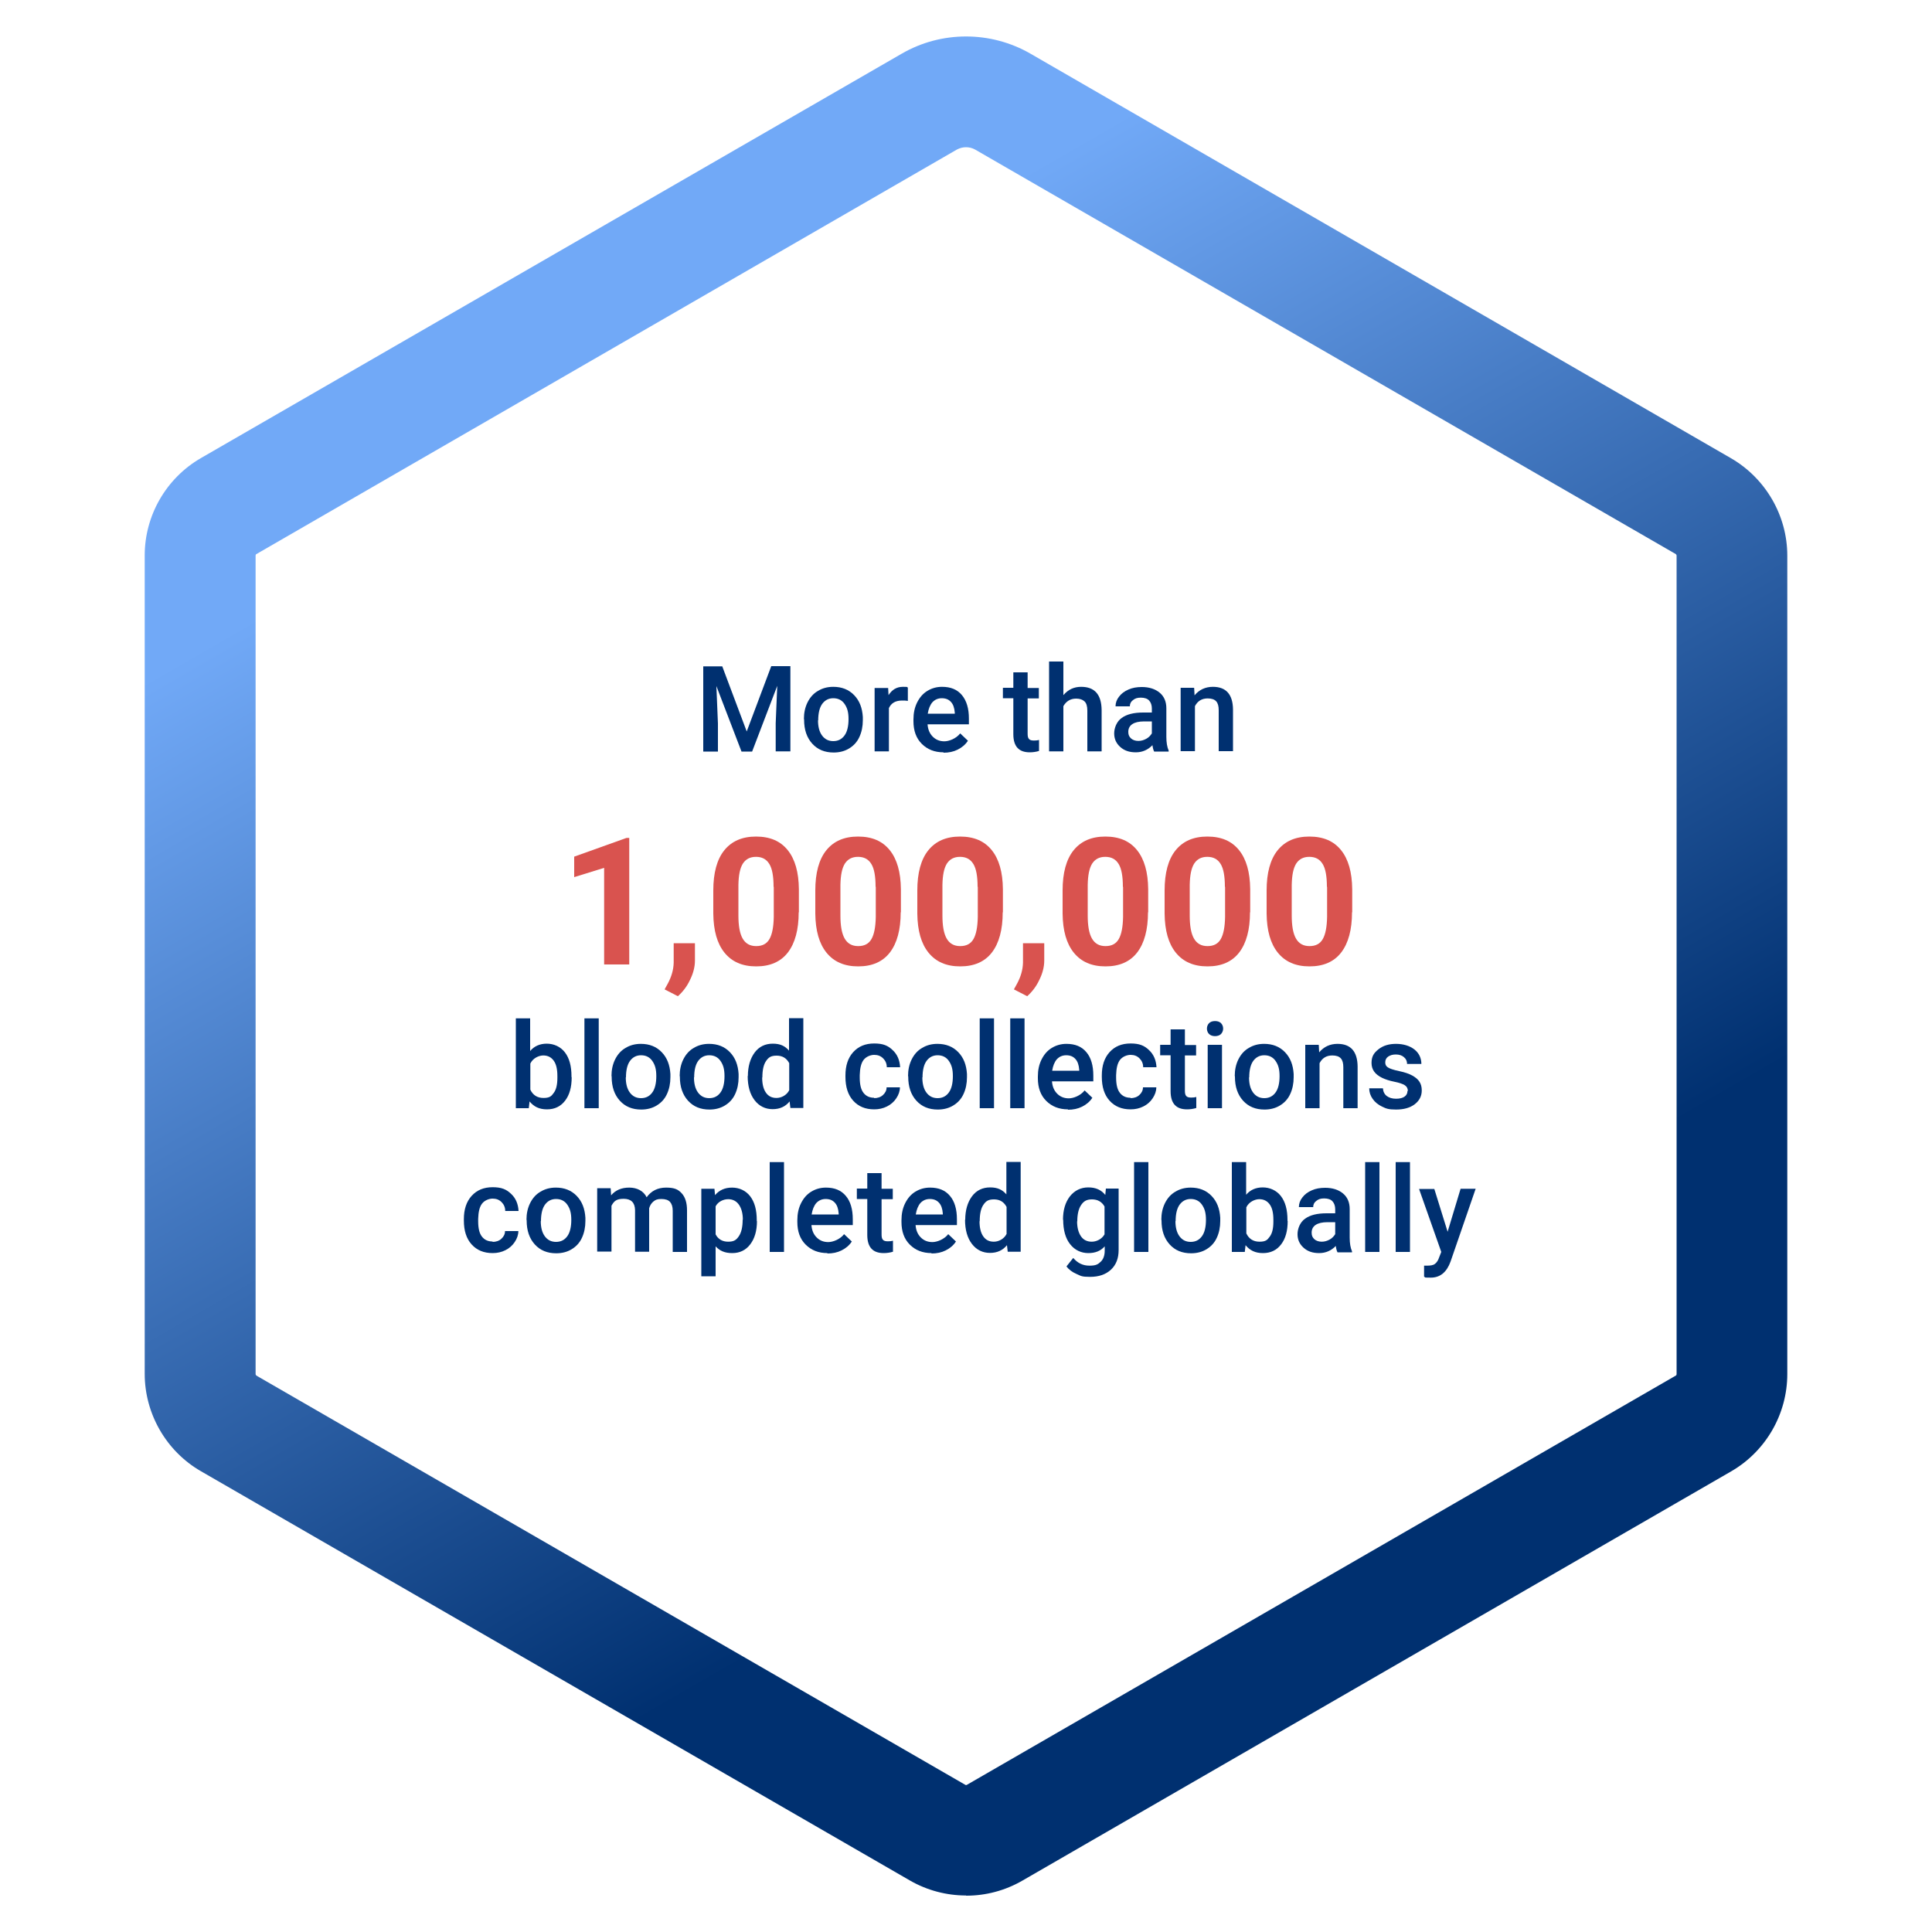 <svg viewBox="0 0 1000 1000" xmlns:xlink="http://www.w3.org/1999/xlink" version="1.1" xmlns="http://www.w3.org/2000/svg" id="Layer_1">
  
  <defs>
    <style>
      .st0 {
        fill: #d9534f;
      }

      .st1 {
        fill: #003070;
      }

      .st2 {
        isolation: isolate;
      }

      .st3 {
        fill: url(#linear-gradient);
      }
    </style>
    <linearGradient gradientUnits="userSpaceOnUse" gradientTransform="translate(0 1000) scale(1 -1)" y2="132.6" x2="712.5" y1="868.7" x1="287.5" id="linear-gradient">
      <stop stop-color="#71a9f7" offset=".1"></stop>
      <stop stop-color="#003070" offset=".8"></stop>
    </linearGradient>
  </defs>
  <path d="M500,981.1c-10,0-20.1-2.6-29.1-7.8l-366.9-211.8c-17.9-10.3-29.1-29.7-29.1-50.4v-423.6c0-20.7,11.1-40,29.1-50.4L466.7,27.8c20.5-11.9,46.1-11.9,66.7,0l362.6,209.4c17.9,10.4,29.1,29.7,29.1,50.4v423.6c0,20.7-11.1,40-29.1,50.4l-366.8,211.8c-9,5.2-19,7.8-29.1,7.8h0ZM500,76.2c-1.6,0-3.2.4-4.7,1.2l-362.6,209.4c-.3.1-.4.4-.4.8v423.6c0,.3.2.6.4.8l366.9,211.8c.3.2.6.2.9,0l366.9-211.8c.3-.2.4-.4.4-.8v-423.6c0-.3-.2-.6-.4-.8L504.7,77.4c-1.4-.8-3.1-1.2-4.7-1.2Z" class="st3"></path>
  <g class="st2">
    <g class="st2">
      <path d="M373.8,344.8l12.7,33.8,12.7-33.8h9.9v44.1h-7.6v-14.5l.8-19.4-13,34h-5.5l-13-33.9.8,19.4v14.5h-7.6v-44.1h9.9Z" class="st1"></path>
      <path d="M416.1,372.2c0-3.2.6-6.1,1.9-8.7,1.3-2.6,3.1-4.6,5.4-5.9,2.3-1.4,4.9-2.1,7.9-2.1,4.4,0,8,1.4,10.8,4.3s4.2,6.6,4.5,11.3v1.7c0,3.2-.6,6.1-1.8,8.7s-3,4.5-5.3,5.9c-2.3,1.4-5,2.1-8,2.1-4.6,0-8.3-1.5-11.1-4.6-2.8-3.1-4.2-7.2-4.2-12.3v-.4ZM423.4,372.8c0,3.4.7,6,2.1,7.9,1.4,1.9,3.3,2.9,5.8,2.9s4.4-1,5.8-2.9c1.4-1.9,2.1-4.8,2.1-8.5s-.7-5.9-2.1-7.9-3.4-2.9-5.8-2.9-4.3,1-5.7,2.9c-1.4,1.9-2.1,4.8-2.1,8.6Z" class="st1"></path>
      <path d="M469.9,362.8c-1-.2-2-.2-3-.2-3.4,0-5.6,1.3-6.8,3.9v22.4h-7.4v-32.8h7l.2,3.7c1.8-2.8,4.2-4.3,7.4-4.3s1.9.1,2.6.4v6.9Z" class="st1"></path>
      <path d="M488.4,389.4c-4.7,0-8.4-1.5-11.3-4.4-2.9-2.9-4.3-6.8-4.3-11.7v-.9c0-3.3.6-6.2,1.9-8.8,1.3-2.6,3-4.6,5.3-6,2.3-1.4,4.8-2.1,7.6-2.1,4.5,0,7.9,1.4,10.3,4.3s3.6,6.9,3.6,12.1v3h-21.4c.2,2.7,1.1,4.8,2.7,6.4,1.6,1.6,3.6,2.4,6,2.4s6.1-1.4,8.2-4.1l4,3.8c-1.3,2-3.1,3.5-5.3,4.6-2.2,1.1-4.6,1.6-7.4,1.6ZM487.5,361.4c-2,0-3.6.7-4.9,2.1-1.2,1.4-2,3.4-2.4,5.9h14v-.5c-.2-2.5-.8-4.3-2-5.6-1.2-1.3-2.7-1.9-4.8-1.9Z" class="st1"></path>
      <path d="M531.9,348.1v8h5.8v5.4h-5.8v18.3c0,1.3.2,2.2.7,2.7.5.6,1.4.8,2.6.8s1.7-.1,2.6-.3v5.7c-1.7.5-3.3.7-4.8.7-5.7,0-8.5-3.1-8.5-9.4v-18.6h-5.4v-5.4h5.4v-8h7.4Z" class="st1"></path>
      <path d="M550.5,359.7c2.4-2.8,5.4-4.2,9.1-4.2,7,0,10.5,4,10.6,12v21.4h-7.4v-21.1c0-2.3-.5-3.9-1.5-4.8-1-.9-2.4-1.4-4.3-1.4-2.9,0-5.1,1.3-6.6,3.9v23.4h-7.4v-46.5h7.4v17.3Z" class="st1"></path>
      <path d="M597.3,388.8c-.3-.6-.6-1.6-.8-3.1-2.3,2.4-5.2,3.7-8.6,3.7s-6-.9-8.1-2.8-3.1-4.2-3.1-7,1.3-6.2,3.9-8c2.6-1.9,6.3-2.8,11.1-2.8h4.5v-2.1c0-1.7-.5-3.1-1.4-4.1-.9-1-2.4-1.5-4.3-1.5s-3,.4-4.1,1.3c-1.1.8-1.6,1.9-1.6,3.2h-7.4c0-1.8.6-3.5,1.8-5,1.2-1.6,2.8-2.8,4.9-3.7,2-.9,4.3-1.3,6.9-1.3,3.8,0,6.9,1,9.2,2.9,2.3,1.9,3.5,4.6,3.5,8.1v14.8c0,2.9.4,5.3,1.2,7.1v.5h-7.5ZM589.2,383.5c1.5,0,2.8-.4,4.1-1.1,1.3-.7,2.2-1.7,2.9-2.8v-6.2h-4c-2.7,0-4.8.5-6.1,1.4-1.4.9-2.1,2.3-2.1,4s.5,2.5,1.4,3.4c.9.8,2.2,1.3,3.8,1.3Z" class="st1"></path>
      <path d="M618.1,356.1l.2,3.8c2.4-2.9,5.6-4.4,9.5-4.4,6.8,0,10.3,3.9,10.4,11.7v21.6h-7.4v-21.2c0-2.1-.4-3.6-1.3-4.6-.9-1-2.4-1.5-4.4-1.5-3,0-5.2,1.3-6.6,4v23.3h-7.4v-32.8h6.9Z" class="st1"></path>
    </g>
    <g class="st2">
      <path d="M325.7,499.2h-13v-50l-15.5,4.8v-10.6l27.1-9.7h1.4v65.5Z" class="st0"></path>
      <path d="M350.8,515.6l-6.8-3.5,1.6-2.9c2-3.7,3-7.3,3.1-10.9v-10.1h11v9c0,3.3-.9,6.7-2.6,10.1-1.6,3.4-3.8,6.2-6.3,8.4Z" class="st0"></path>
      <path d="M413.4,472.2c0,9-1.9,16-5.6,20.8-3.7,4.8-9.2,7.2-16.4,7.2s-12.6-2.4-16.4-7.1c-3.8-4.7-5.7-11.4-5.8-20.2v-12c0-9.1,1.9-16.1,5.7-20.8,3.8-4.7,9.2-7.1,16.4-7.1s12.6,2.3,16.4,7c3.8,4.7,5.7,11.4,5.8,20.2v12ZM400.4,459c0-5.4-.7-9.4-2.2-11.8-1.5-2.5-3.8-3.7-6.9-3.7s-5.3,1.2-6.8,3.5c-1.5,2.4-2.2,6-2.3,11v15.9c0,5.3.7,9.3,2.2,11.9,1.5,2.6,3.8,3.9,7,3.9s5.5-1.2,6.9-3.7c1.4-2.5,2.1-6.3,2.2-11.4v-15.6Z" class="st0"></path>
      <path d="M466.2,472.2c0,9-1.9,16-5.6,20.8-3.7,4.8-9.2,7.2-16.4,7.2s-12.6-2.4-16.4-7.1c-3.8-4.7-5.7-11.4-5.8-20.2v-12c0-9.1,1.9-16.1,5.7-20.8,3.8-4.7,9.2-7.1,16.4-7.1s12.6,2.3,16.4,7c3.8,4.7,5.7,11.4,5.8,20.2v12ZM453.2,459c0-5.4-.7-9.4-2.2-11.8-1.5-2.5-3.8-3.7-6.9-3.7s-5.3,1.2-6.8,3.5c-1.5,2.4-2.2,6-2.3,11v15.9c0,5.3.7,9.3,2.2,11.9,1.5,2.6,3.8,3.9,7,3.9s5.5-1.2,6.9-3.7c1.4-2.5,2.1-6.3,2.2-11.4v-15.6Z" class="st0"></path>
      <path d="M519,472.2c0,9-1.9,16-5.6,20.8-3.7,4.8-9.2,7.2-16.4,7.2s-12.6-2.4-16.4-7.1c-3.8-4.7-5.7-11.4-5.8-20.2v-12c0-9.1,1.9-16.1,5.7-20.8,3.8-4.7,9.2-7.1,16.4-7.1s12.6,2.3,16.4,7c3.8,4.7,5.7,11.4,5.8,20.2v12ZM506,459c0-5.4-.7-9.4-2.2-11.8-1.5-2.5-3.8-3.7-6.9-3.7s-5.3,1.2-6.8,3.5c-1.5,2.4-2.2,6-2.3,11v15.9c0,5.3.7,9.3,2.2,11.9,1.5,2.6,3.8,3.9,7,3.9s5.5-1.2,6.9-3.7c1.4-2.5,2.1-6.3,2.2-11.4v-15.6Z" class="st0"></path>
      <path d="M531.6,515.6l-6.8-3.5,1.6-2.9c2-3.7,3-7.3,3.1-10.9v-10.1h11v9c0,3.3-.9,6.7-2.6,10.1-1.6,3.4-3.8,6.2-6.3,8.4Z" class="st0"></path>
      <path d="M594.2,472.2c0,9-1.9,16-5.6,20.8-3.7,4.8-9.2,7.2-16.4,7.2s-12.6-2.4-16.4-7.1c-3.8-4.7-5.7-11.4-5.8-20.2v-12c0-9.1,1.9-16.1,5.7-20.8,3.8-4.7,9.2-7.1,16.4-7.1s12.6,2.3,16.4,7c3.8,4.7,5.7,11.4,5.8,20.2v12ZM581.2,459c0-5.4-.7-9.4-2.2-11.8-1.5-2.5-3.8-3.7-6.9-3.7s-5.3,1.2-6.8,3.5c-1.5,2.4-2.2,6-2.3,11v15.9c0,5.3.7,9.3,2.2,11.9,1.5,2.6,3.8,3.9,7,3.9s5.5-1.2,6.9-3.7c1.4-2.5,2.1-6.3,2.2-11.4v-15.6Z" class="st0"></path>
      <path d="M647,472.2c0,9-1.9,16-5.6,20.8-3.7,4.8-9.2,7.2-16.4,7.2s-12.6-2.4-16.4-7.1c-3.8-4.7-5.7-11.4-5.8-20.2v-12c0-9.1,1.9-16.1,5.7-20.8,3.8-4.7,9.2-7.1,16.4-7.1s12.6,2.3,16.4,7c3.8,4.7,5.7,11.4,5.8,20.2v12ZM634,459c0-5.4-.7-9.4-2.2-11.8-1.5-2.5-3.8-3.7-6.9-3.7s-5.3,1.2-6.8,3.5c-1.5,2.4-2.2,6-2.3,11v15.9c0,5.3.7,9.3,2.2,11.9,1.5,2.6,3.8,3.9,7,3.9s5.5-1.2,6.9-3.7c1.4-2.5,2.1-6.3,2.2-11.4v-15.6Z" class="st0"></path>
      <path d="M699.8,472.2c0,9-1.9,16-5.6,20.8-3.7,4.8-9.2,7.2-16.4,7.2s-12.6-2.4-16.4-7.1c-3.8-4.7-5.7-11.4-5.8-20.2v-12c0-9.1,1.9-16.1,5.7-20.8,3.8-4.7,9.2-7.1,16.4-7.1s12.6,2.3,16.4,7c3.8,4.7,5.7,11.4,5.8,20.2v12ZM686.8,459c0-5.4-.7-9.4-2.2-11.8-1.5-2.5-3.8-3.7-6.9-3.7s-5.3,1.2-6.8,3.5c-1.5,2.4-2.2,6-2.3,11v15.9c0,5.3.7,9.3,2.2,11.9,1.5,2.6,3.8,3.9,7,3.9s5.5-1.2,6.9-3.7c1.4-2.5,2.1-6.3,2.2-11.4v-15.6Z" class="st0"></path>
    </g>
    <g class="st2">
      <path d="M295.9,557.6c0,5.1-1.1,9.1-3.4,12.1-2.3,3-5.4,4.5-9.4,4.5s-6.8-1.4-9-4.1l-.4,3.5h-6.7v-46.5h7.4v16.9c2.1-2.5,5-3.8,8.6-3.8s7.1,1.5,9.4,4.5c2.3,3,3.4,7.1,3.4,12.4v.4ZM288.5,557c0-3.6-.6-6.2-1.9-8-1.3-1.8-3.1-2.7-5.4-2.7s-5.4,1.4-6.7,4.2v13.5c1.3,2.8,3.6,4.3,6.8,4.3s4.1-.9,5.3-2.6c1.3-1.7,1.9-4.3,1.9-7.8v-.9Z" class="st1"></path>
      <path d="M309.9,573.6h-7.4v-46.5h7.4v46.5Z" class="st1"></path>
      <path d="M316.5,557c0-3.2.6-6.1,1.9-8.7,1.3-2.6,3.1-4.6,5.4-5.9,2.3-1.4,4.9-2.1,7.9-2.1,4.4,0,8,1.4,10.8,4.3s4.2,6.6,4.5,11.3v1.7c0,3.2-.6,6.1-1.8,8.7s-3,4.5-5.3,5.9c-2.3,1.4-5,2.1-8,2.1-4.6,0-8.3-1.5-11.1-4.6-2.8-3.1-4.2-7.2-4.2-12.3v-.4ZM323.9,557.6c0,3.4.7,6,2.1,7.9,1.4,1.9,3.3,2.9,5.8,2.9s4.4-1,5.8-2.9c1.4-1.9,2.1-4.8,2.1-8.5s-.7-5.9-2.1-7.9-3.4-2.9-5.8-2.9-4.3,1-5.7,2.9c-1.4,1.9-2.1,4.8-2.1,8.6Z" class="st1"></path>
      <path d="M351.8,557c0-3.2.6-6.1,1.9-8.7,1.3-2.6,3.1-4.6,5.4-5.9,2.3-1.4,4.9-2.1,7.9-2.1,4.4,0,8,1.4,10.8,4.3s4.2,6.6,4.5,11.3v1.7c0,3.2-.6,6.1-1.8,8.7s-3,4.5-5.3,5.9c-2.3,1.4-5,2.1-8,2.1-4.6,0-8.3-1.5-11.1-4.6-2.8-3.1-4.2-7.2-4.2-12.3v-.4ZM359.2,557.6c0,3.4.7,6,2.1,7.9,1.4,1.9,3.3,2.9,5.8,2.9s4.4-1,5.8-2.9c1.4-1.9,2.1-4.8,2.1-8.5s-.7-5.9-2.1-7.9-3.4-2.9-5.8-2.9-4.3,1-5.7,2.9c-1.4,1.9-2.1,4.8-2.1,8.6Z" class="st1"></path>
      <path d="M387.1,557c0-5,1.2-9.1,3.5-12.2,2.3-3.1,5.5-4.6,9.4-4.6s6.3,1.2,8.4,3.6v-16.8h7.4v46.5h-6.7l-.4-3.4c-2.2,2.7-5.1,4-8.8,4s-6.9-1.5-9.3-4.6c-2.4-3.1-3.6-7.3-3.6-12.6ZM394.5,557.7c0,3.3.6,5.9,1.9,7.8,1.3,1.9,3.1,2.8,5.5,2.8s5.2-1.3,6.6-4v-14c-1.4-2.6-3.5-3.9-6.5-3.9s-4.2.9-5.5,2.8c-1.3,1.9-1.9,4.7-1.9,8.5Z" class="st1"></path>
      <path d="M452.4,568.4c1.8,0,3.4-.5,4.6-1.6,1.2-1.1,1.9-2.4,1.9-4h6.9c0,2-.7,3.9-1.9,5.7-1.2,1.8-2.8,3.2-4.8,4.2-2,1-4.2,1.5-6.6,1.5-4.6,0-8.2-1.5-10.9-4.5-2.7-3-4-7.1-4-12.3v-.8c0-5,1.3-9,4-12,2.7-3,6.3-4.5,10.9-4.5s7.1,1.1,9.5,3.4c2.5,2.3,3.7,5.3,3.9,8.9h-6.9c0-1.9-.7-3.4-1.9-4.6-1.2-1.2-2.7-1.8-4.6-1.8s-4.2.9-5.5,2.6c-1.3,1.7-1.9,4.3-2,7.9v1.2c0,3.6.6,6.2,1.9,7.9,1.3,1.7,3.1,2.6,5.6,2.6Z" class="st1"></path>
      <path d="M470,557c0-3.2.6-6.1,1.9-8.7,1.3-2.6,3.1-4.6,5.4-5.9,2.3-1.4,4.9-2.1,7.9-2.1,4.4,0,8,1.4,10.8,4.3s4.2,6.6,4.5,11.3v1.7c0,3.2-.6,6.1-1.8,8.7s-3,4.5-5.3,5.9c-2.3,1.4-5,2.1-8,2.1-4.6,0-8.3-1.5-11.1-4.6-2.8-3.1-4.2-7.2-4.2-12.3v-.4ZM477.4,557.6c0,3.4.7,6,2.1,7.9,1.4,1.9,3.3,2.9,5.8,2.9s4.4-1,5.8-2.9c1.4-1.9,2.1-4.8,2.1-8.5s-.7-5.9-2.1-7.9-3.4-2.9-5.8-2.9-4.3,1-5.7,2.9c-1.4,1.9-2.1,4.8-2.1,8.6Z" class="st1"></path>
      <path d="M514.5,573.6h-7.4v-46.5h7.4v46.5Z" class="st1"></path>
      <path d="M530.3,573.6h-7.4v-46.5h7.4v46.5Z" class="st1"></path>
      <path d="M552.8,574.2c-4.7,0-8.4-1.5-11.3-4.4-2.9-2.9-4.3-6.8-4.3-11.7v-.9c0-3.3.6-6.2,1.9-8.8,1.3-2.6,3-4.6,5.3-6,2.3-1.4,4.8-2.1,7.6-2.1,4.5,0,7.9,1.4,10.3,4.3,2.4,2.8,3.6,6.9,3.6,12.1v3h-21.4c.2,2.7,1.1,4.8,2.7,6.4,1.6,1.6,3.6,2.4,6,2.4s6.1-1.4,8.2-4.1l4,3.8c-1.3,2-3.1,3.5-5.3,4.6-2.2,1.1-4.6,1.6-7.4,1.6ZM551.9,546.2c-2,0-3.6.7-4.9,2.1-1.2,1.4-2,3.4-2.4,5.9h14v-.5c-.2-2.5-.8-4.3-2-5.6-1.2-1.3-2.7-1.9-4.8-1.9Z" class="st1"></path>
      <path d="M585.1,568.4c1.8,0,3.4-.5,4.6-1.6,1.2-1.1,1.9-2.4,1.9-4h6.9c0,2-.7,3.9-1.9,5.7-1.2,1.8-2.8,3.2-4.8,4.2s-4.2,1.5-6.6,1.5c-4.6,0-8.2-1.5-10.9-4.5s-4-7.1-4-12.3v-.8c0-5,1.3-9,4-12,2.7-3,6.3-4.5,10.9-4.5s7.1,1.1,9.5,3.4c2.5,2.3,3.7,5.3,3.9,8.9h-6.9c0-1.9-.7-3.4-1.9-4.6-1.2-1.2-2.7-1.8-4.6-1.8s-4.2.9-5.5,2.6c-1.3,1.7-1.9,4.3-2,7.9v1.2c0,3.6.6,6.2,1.9,7.9,1.3,1.7,3.1,2.6,5.6,2.6Z" class="st1"></path>
      <path d="M613.3,532.9v8h5.8v5.4h-5.8v18.3c0,1.3.2,2.2.7,2.7.5.6,1.4.8,2.6.8s1.7-.1,2.6-.3v5.7c-1.7.5-3.3.7-4.8.7-5.7,0-8.5-3.1-8.5-9.4v-18.6h-5.4v-5.4h5.4v-8h7.4Z" class="st1"></path>
      <path d="M624.7,532.4c0-1.1.4-2.1,1.1-2.8.7-.7,1.7-1.1,3.1-1.1s2.4.4,3.1,1.1c.7.7,1.1,1.7,1.1,2.8s-.4,2-1.1,2.8c-.7.7-1.8,1.1-3.1,1.1s-2.4-.4-3.1-1.1c-.7-.7-1.1-1.7-1.1-2.8ZM632.5,573.6h-7.4v-32.8h7.4v32.8Z" class="st1"></path>
      <path d="M639.1,557c0-3.2.6-6.1,1.9-8.7,1.3-2.6,3.1-4.6,5.4-5.9,2.3-1.4,4.9-2.1,7.9-2.1,4.4,0,8,1.4,10.8,4.3s4.2,6.6,4.5,11.3v1.7c0,3.2-.6,6.1-1.8,8.7s-3,4.5-5.3,5.9c-2.3,1.4-5,2.1-8,2.1-4.6,0-8.3-1.5-11.1-4.6-2.8-3.1-4.2-7.2-4.2-12.3v-.4ZM646.5,557.6c0,3.4.7,6,2.1,7.9,1.4,1.9,3.3,2.9,5.8,2.9s4.4-1,5.8-2.9c1.4-1.9,2.1-4.8,2.1-8.5s-.7-5.9-2.1-7.9-3.4-2.9-5.8-2.9-4.3,1-5.7,2.9c-1.4,1.9-2.1,4.8-2.1,8.6Z" class="st1"></path>
      <path d="M682.6,540.9l.2,3.8c2.4-2.9,5.6-4.4,9.5-4.4,6.8,0,10.3,3.9,10.4,11.7v21.6h-7.4v-21.2c0-2.1-.4-3.6-1.3-4.6-.9-1-2.4-1.5-4.4-1.5-3,0-5.2,1.3-6.6,4v23.3h-7.4v-32.8h6.9Z" class="st1"></path>
      <path d="M728.7,564.7c0-1.3-.5-2.3-1.6-3-1.1-.7-2.9-1.3-5.4-1.8-2.5-.5-4.6-1.2-6.3-2-3.7-1.8-5.5-4.3-5.5-7.7s1.2-5.2,3.6-7.1c2.4-1.9,5.4-2.8,9.1-2.8s7.1,1,9.5,2.9c2.4,1.9,3.6,4.5,3.6,7.5h-7.4c0-1.4-.5-2.6-1.6-3.5-1-.9-2.4-1.4-4.2-1.4s-2.9.4-4,1.1c-1,.7-1.5,1.7-1.5,3s.5,2,1.4,2.6c.9.6,2.9,1.3,5.8,1.9,2.9.6,5.2,1.4,6.8,2.3,1.6.9,2.9,1.9,3.7,3.2.8,1.2,1.2,2.7,1.2,4.5,0,2.9-1.2,5.3-3.7,7.2-2.4,1.8-5.6,2.7-9.6,2.7s-5.1-.5-7.2-1.5-3.7-2.3-4.9-4-1.8-3.5-1.8-5.5h7.1c.1,1.7.8,3.1,2,4,1.2.9,2.8,1.4,4.8,1.4s3.4-.4,4.4-1.1c1-.7,1.5-1.7,1.5-2.9Z" class="st1"></path>
    </g>
    <g class="st2">
      <path d="M254.9,642.8c1.8,0,3.4-.5,4.6-1.6,1.2-1.1,1.9-2.4,1.9-4h6.9c0,2-.7,3.9-1.9,5.7-1.2,1.8-2.8,3.2-4.8,4.2-2,1-4.2,1.5-6.6,1.5-4.6,0-8.2-1.5-10.9-4.5-2.7-3-4-7.1-4-12.3v-.8c0-5,1.3-9,4-12,2.7-3,6.3-4.5,10.9-4.5s7.1,1.1,9.5,3.4c2.5,2.3,3.7,5.3,3.9,8.9h-6.9c0-1.9-.7-3.4-1.9-4.6-1.2-1.2-2.7-1.8-4.6-1.8s-4.2.9-5.5,2.6c-1.3,1.7-1.9,4.3-2,7.9v1.2c0,3.6.6,6.2,1.9,7.9,1.3,1.7,3.1,2.6,5.6,2.6Z" class="st1"></path>
      <path d="M272.5,631.4c0-3.2.6-6.1,1.9-8.7,1.3-2.6,3.1-4.6,5.4-5.9,2.3-1.4,4.9-2.1,7.9-2.1,4.4,0,8,1.4,10.8,4.3s4.2,6.6,4.5,11.3v1.7c0,3.2-.6,6.1-1.8,8.7s-3,4.5-5.3,5.9c-2.3,1.4-5,2.1-8,2.1-4.6,0-8.3-1.5-11.1-4.6-2.8-3.1-4.2-7.2-4.2-12.3v-.4ZM279.9,632c0,3.4.7,6,2.1,7.9,1.4,1.9,3.3,2.9,5.8,2.9s4.4-1,5.8-2.9c1.4-1.9,2.1-4.8,2.1-8.5s-.7-5.9-2.1-7.9-3.4-2.9-5.8-2.9-4.3,1-5.7,2.9c-1.4,1.9-2.1,4.8-2.1,8.6Z" class="st1"></path>
      <path d="M316.1,615.3l.2,3.4c2.3-2.7,5.4-4,9.4-4s7.4,1.7,9,5c2.4-3.3,5.7-5,10.1-5s6.3,1,8.1,3c1.8,2,2.7,4.9,2.7,8.8v21.5h-7.4v-21.3c0-2.1-.5-3.6-1.4-4.6s-2.4-1.5-4.5-1.5-3,.4-4.1,1.3c-1.1.9-1.8,2.1-2.2,3.5v22.5s-7.3,0-7.3,0v-21.6c-.1-3.9-2.1-5.8-5.9-5.8s-5,1.2-6.3,3.6v23.7h-7.4v-32.8h6.9Z" class="st1"></path>
      <path d="M391.8,632c0,5.1-1.2,9.1-3.5,12.1-2.3,3-5.4,4.5-9.3,4.5s-6.5-1.2-8.6-3.5v15.5h-7.4v-45.3h6.8l.3,3.3c2.2-2.6,5.1-3.9,8.8-3.9s7.1,1.5,9.4,4.5c2.3,3,3.4,7.1,3.4,12.4v.5ZM384.5,631.4c0-3.3-.7-5.9-2-7.8-1.3-1.9-3.2-2.9-5.6-2.9s-5.2,1.2-6.5,3.7v14.5c1.3,2.5,3.5,3.8,6.5,3.8s4.2-.9,5.5-2.8c1.3-1.9,2-4.7,2-8.6Z" class="st1"></path>
      <path d="M405.8,648h-7.4v-46.5h7.4v46.5Z" class="st1"></path>
      <path d="M428.3,648.6c-4.7,0-8.4-1.5-11.3-4.4-2.9-2.9-4.3-6.8-4.3-11.7v-.9c0-3.3.6-6.2,1.9-8.8,1.3-2.6,3-4.6,5.3-6,2.3-1.4,4.8-2.1,7.6-2.1,4.5,0,7.9,1.4,10.3,4.3,2.4,2.8,3.6,6.9,3.6,12.1v3h-21.4c.2,2.7,1.1,4.8,2.7,6.4,1.6,1.6,3.6,2.4,6,2.4s6.1-1.4,8.2-4.1l4,3.8c-1.3,2-3.1,3.5-5.3,4.6-2.2,1.1-4.6,1.6-7.4,1.6ZM427.4,620.6c-2,0-3.6.7-4.9,2.1-1.2,1.4-2,3.4-2.4,5.9h14v-.5c-.2-2.5-.8-4.3-2-5.6-1.2-1.3-2.7-1.9-4.8-1.9Z" class="st1"></path>
      <path d="M456.3,607.3v8h5.8v5.4h-5.8v18.3c0,1.3.2,2.2.7,2.7.5.6,1.4.8,2.6.8s1.7-.1,2.6-.3v5.7c-1.7.5-3.3.7-4.8.7-5.7,0-8.5-3.1-8.5-9.4v-18.6h-5.4v-5.4h5.4v-8h7.4Z" class="st1"></path>
      <path d="M482.2,648.6c-4.7,0-8.4-1.5-11.3-4.4-2.9-2.9-4.3-6.8-4.3-11.7v-.9c0-3.3.6-6.2,1.9-8.8,1.3-2.6,3-4.6,5.3-6,2.3-1.4,4.8-2.1,7.6-2.1,4.5,0,7.9,1.4,10.3,4.3,2.4,2.8,3.6,6.9,3.6,12.1v3h-21.4c.2,2.7,1.1,4.8,2.7,6.4,1.6,1.6,3.6,2.4,6,2.4s6.1-1.4,8.2-4.1l4,3.8c-1.3,2-3.1,3.5-5.3,4.6-2.2,1.1-4.6,1.6-7.4,1.6ZM481.3,620.6c-2,0-3.6.7-4.9,2.1-1.2,1.4-2,3.4-2.4,5.9h14v-.5c-.2-2.5-.8-4.3-2-5.6-1.2-1.3-2.7-1.9-4.8-1.9Z" class="st1"></path>
      <path d="M499.6,631.4c0-5,1.2-9.1,3.5-12.2,2.3-3.1,5.5-4.6,9.4-4.6s6.3,1.2,8.4,3.6v-16.8h7.4v46.5h-6.7l-.4-3.4c-2.2,2.7-5.1,4-8.8,4s-6.9-1.5-9.3-4.6-3.6-7.3-3.6-12.6ZM507,632.1c0,3.3.6,5.9,1.9,7.8,1.3,1.9,3.1,2.8,5.5,2.8s5.2-1.3,6.6-4v-14c-1.4-2.6-3.5-3.9-6.5-3.9s-4.2.9-5.5,2.8c-1.3,1.9-1.9,4.7-1.9,8.5Z" class="st1"></path>
      <path d="M550.2,631.4c0-5.1,1.2-9.1,3.6-12.2,2.4-3,5.6-4.6,9.5-4.6s6.7,1.3,8.8,3.9l.3-3.3h6.6v31.8c0,4.3-1.3,7.7-4,10.2s-6.3,3.7-10.8,3.7-4.7-.5-7-1.5c-2.3-1-4-2.3-5.2-3.9l3.5-4.4c2.3,2.7,5,4,8.4,4s4.4-.7,5.8-2c1.4-1.3,2.1-3.3,2.1-5.8v-2.2c-2.1,2.4-4.9,3.5-8.5,3.5s-7-1.5-9.4-4.6c-2.4-3-3.6-7.3-3.6-12.7ZM557.5,632.1c0,3.3.7,5.9,2,7.8,1.3,1.9,3.2,2.8,5.6,2.8s5.2-1.3,6.6-3.8v-14.4c-1.4-2.5-3.6-3.7-6.5-3.7s-4.3,1-5.6,2.9c-1.3,1.9-2,4.7-2,8.5Z" class="st1"></path>
      <path d="M594.4,648h-7.4v-46.5h7.4v46.5Z" class="st1"></path>
      <path d="M601.1,631.4c0-3.2.6-6.1,1.9-8.7,1.3-2.6,3.1-4.6,5.4-5.9,2.3-1.4,4.9-2.1,7.9-2.1,4.4,0,8,1.4,10.8,4.3s4.2,6.6,4.5,11.3v1.7c0,3.2-.6,6.1-1.8,8.7s-3,4.5-5.3,5.9-5,2.1-8,2.1c-4.6,0-8.3-1.5-11.1-4.6-2.8-3.1-4.2-7.2-4.2-12.3v-.4ZM608.4,632c0,3.4.7,6,2.1,7.9,1.4,1.9,3.3,2.9,5.8,2.9s4.4-1,5.8-2.9,2.1-4.8,2.1-8.5-.7-5.9-2.1-7.9-3.4-2.9-5.8-2.9-4.3,1-5.7,2.9c-1.4,1.9-2.1,4.8-2.1,8.6Z" class="st1"></path>
      <path d="M666.5,632c0,5.1-1.1,9.1-3.4,12.1-2.3,3-5.4,4.5-9.4,4.5s-6.8-1.4-9-4.1l-.4,3.5h-6.7v-46.5h7.4v16.9c2.1-2.5,5-3.8,8.6-3.8s7.1,1.5,9.4,4.5c2.3,3,3.4,7.1,3.4,12.4v.4ZM659.1,631.4c0-3.6-.6-6.2-1.9-8-1.3-1.8-3.1-2.7-5.4-2.7s-5.4,1.4-6.7,4.2v13.5c1.3,2.8,3.6,4.3,6.8,4.3s4.1-.9,5.3-2.6c1.3-1.7,1.9-4.3,1.9-7.8v-.9Z" class="st1"></path>
      <path d="M692.2,648c-.3-.6-.6-1.6-.8-3.1-2.3,2.4-5.2,3.7-8.6,3.7s-6-.9-8.1-2.8c-2.1-1.9-3.1-4.2-3.1-7s1.3-6.2,3.9-8c2.6-1.9,6.3-2.8,11.1-2.8h4.5v-2.1c0-1.7-.5-3.1-1.4-4.1-.9-1-2.4-1.5-4.3-1.5s-3,.4-4.1,1.3c-1.1.8-1.6,1.9-1.6,3.2h-7.4c0-1.8.6-3.5,1.8-5,1.2-1.6,2.8-2.8,4.9-3.7,2-.9,4.3-1.3,6.9-1.3,3.8,0,6.9,1,9.2,2.9,2.3,1.9,3.5,4.6,3.5,8.1v14.8c0,2.9.4,5.3,1.2,7.1v.5h-7.5ZM684.1,642.7c1.5,0,2.8-.4,4.1-1.1,1.3-.7,2.2-1.7,2.9-2.8v-6.2h-4c-2.7,0-4.8.5-6.1,1.4-1.4.9-2.1,2.3-2.1,4s.5,2.5,1.4,3.4c.9.8,2.2,1.3,3.8,1.3Z" class="st1"></path>
      <path d="M714,648h-7.4v-46.5h7.4v46.5Z" class="st1"></path>
      <path d="M729.8,648h-7.4v-46.5h7.4v46.5Z" class="st1"></path>
      <path d="M749.3,637.5l6.7-22.2h7.8l-13,37.7c-2,5.5-5.4,8.3-10.2,8.3s-2.3-.2-3.5-.5v-5.7h1.4c1.9,0,3.3-.2,4.2-.9.9-.7,1.7-1.8,2.2-3.4l1.1-2.8-11.5-32.6h7.9l6.9,22.2Z" class="st1"></path>
    </g>
  </g>
</svg>